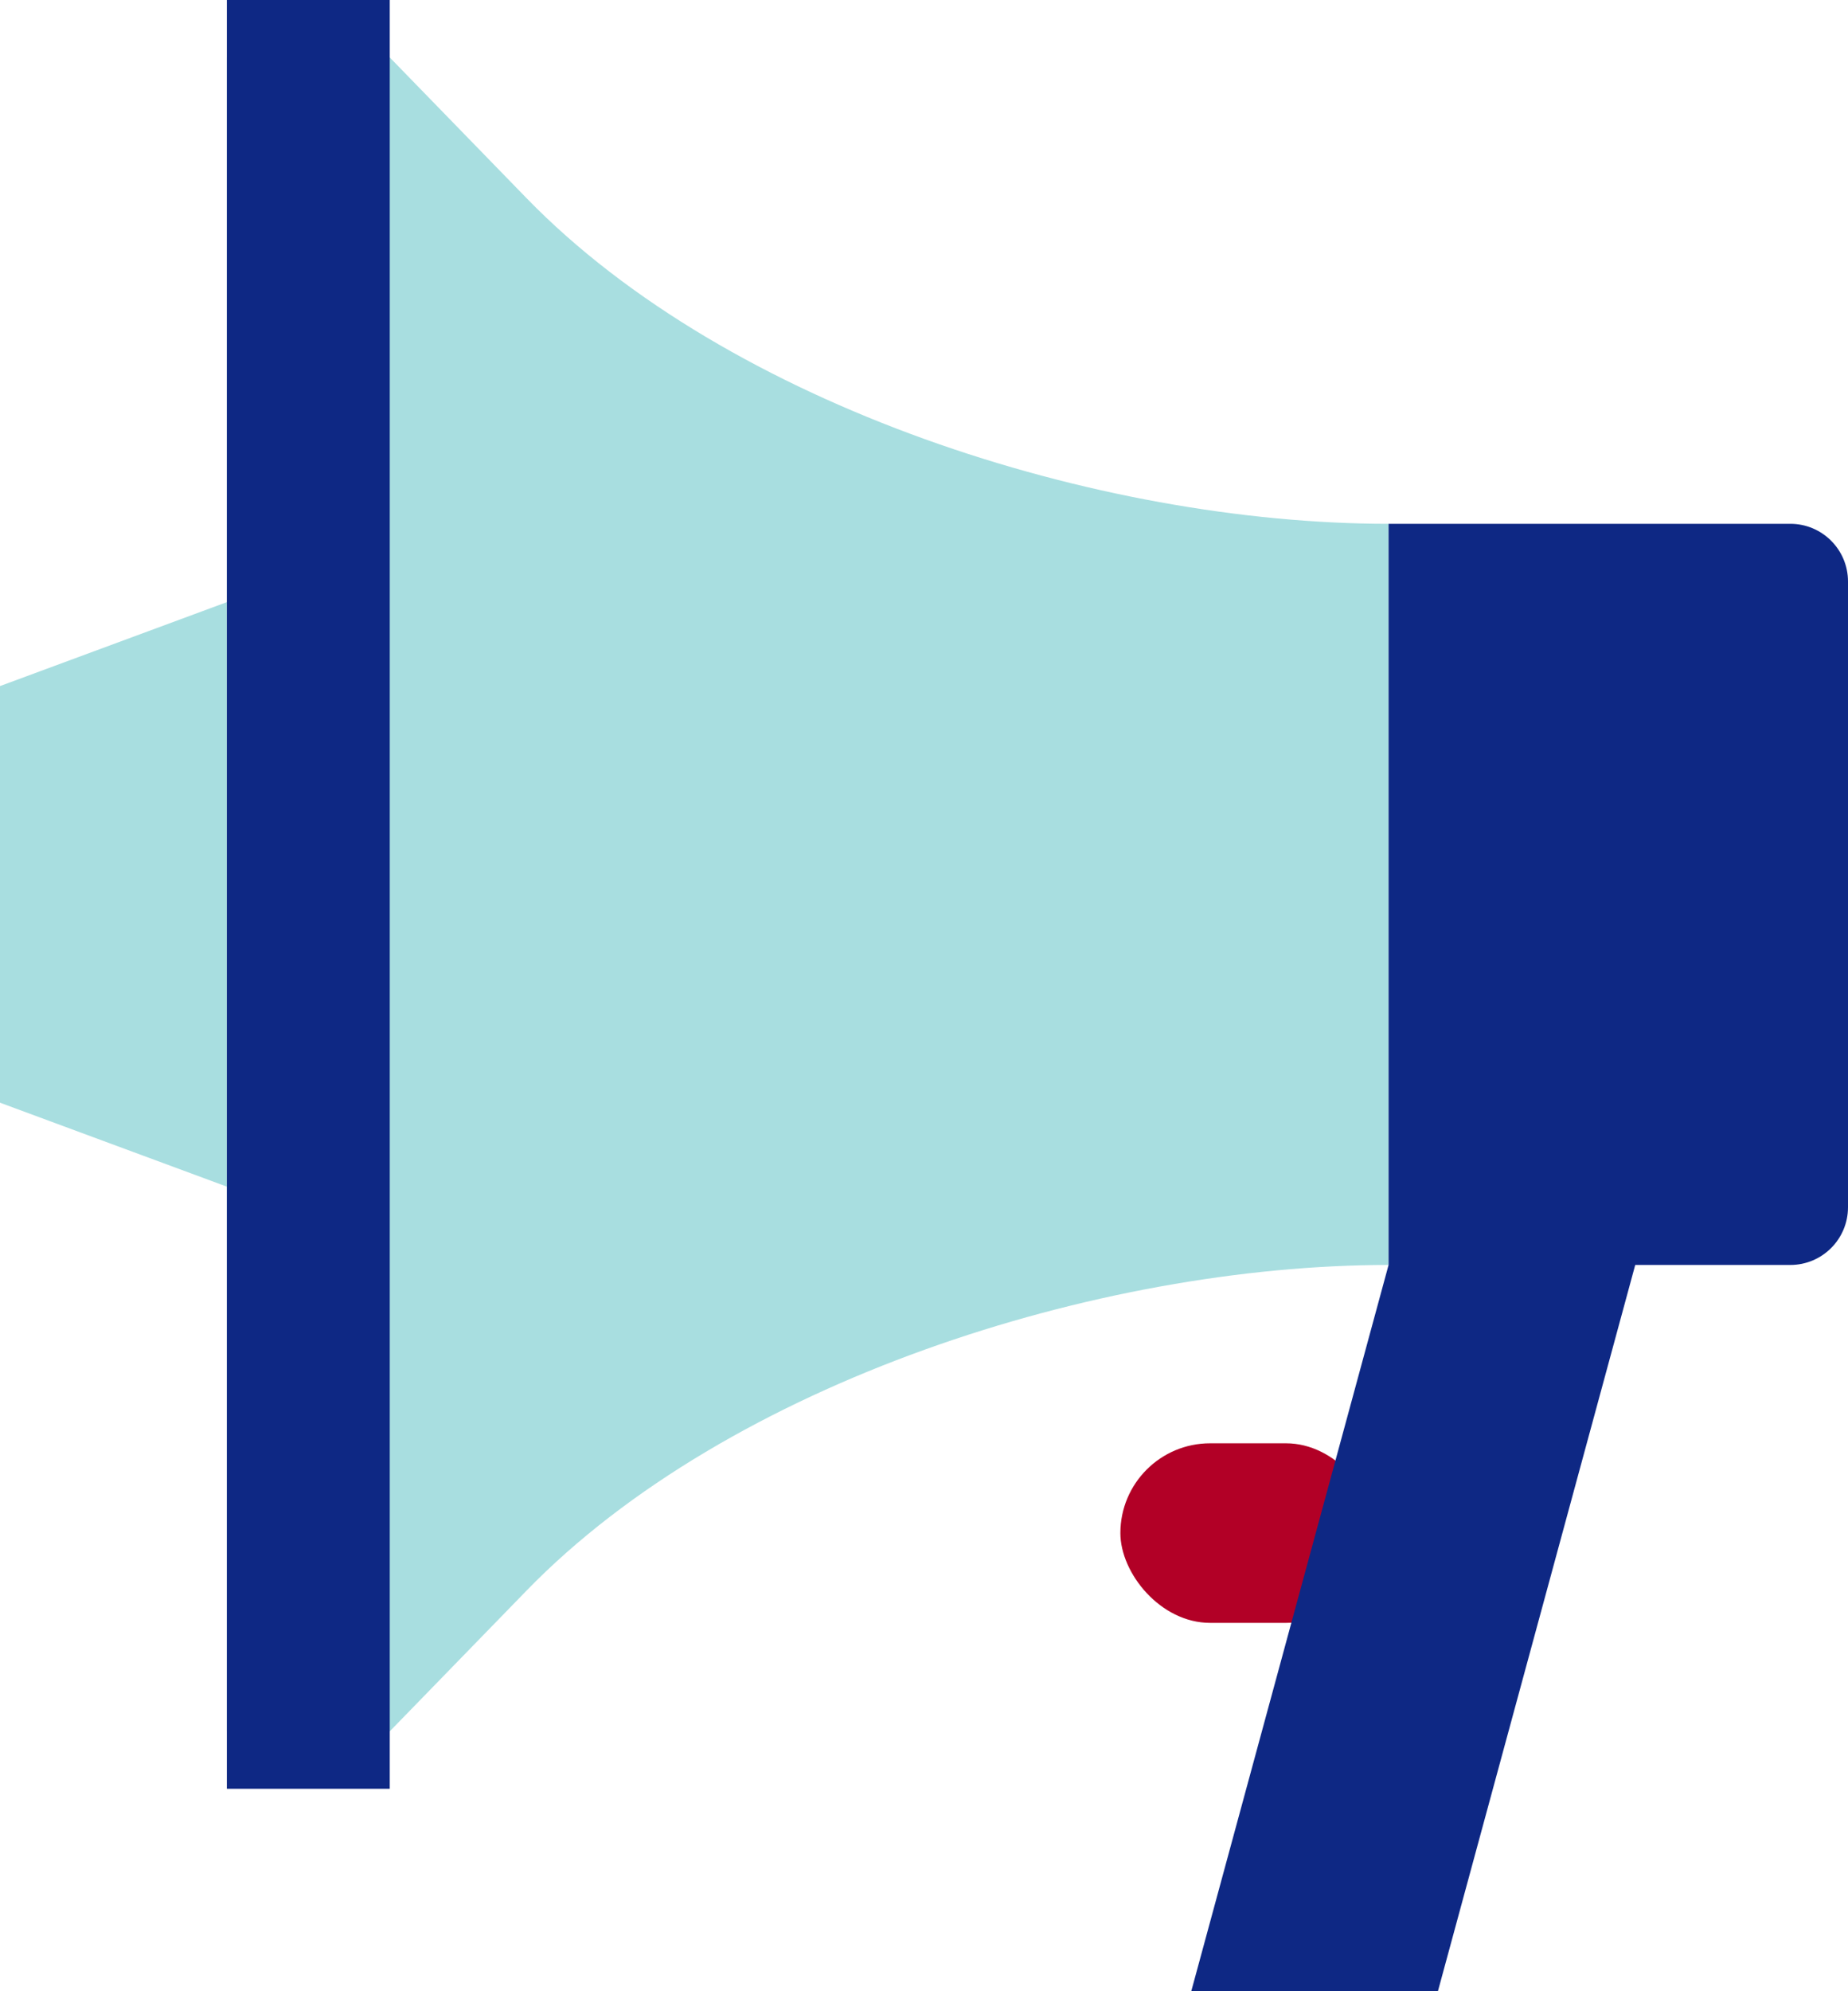 <?xml version="1.0" encoding="UTF-8"?>
<svg id="_レイヤー_1" data-name="レイヤー_1" xmlns="http://www.w3.org/2000/svg" version="1.1" viewBox="0 0 74.294 80">
  <!-- Generator: Adobe Illustrator 29.3.0, SVG Export Plug-In . SVG Version: 2.1.0 Build 146)  -->
  <defs>
    <style>
      .st0 {
        fill: #b20026;
      }

      .st1 {
        fill: #a8dee0;
      }

      .st2 {
        fill: #0e2884;
      }
    </style>
  </defs>
  <rect class="st0" x="45.042" y="57.993" width="10.267" height="7.215" rx="3.607" ry="3.607"/>
  <g>
    <path class="st1" d="M55.824,21.047c-11.666,0-26.517-4.718-34.651-13.08l-5.503-5.658-0.0 0h-6.549s0,67.256,0,67.256h6.549l5.503-5.658c8.134-8.363,22.985-13.08,34.651-13.08h0v-29.78Z"/>
    <polygon class="st1" points="0 44.307 9.12 47.68 9.12 24.194 0 27.567 0 44.307"/>
    <path class="st2" d="M71.975,21.047h-16.151v29.78l-7.93,29.173h9.916l7.93-29.173h6.235c1.281,0,2.319-1.038,2.319-2.319v-25.142c0-1.281-1.038-2.319-2.319-2.319Z"/>
    <rect class="st2" x="9.12" y="0" width="6.549" height="71.874"/>
  </g>
</svg>